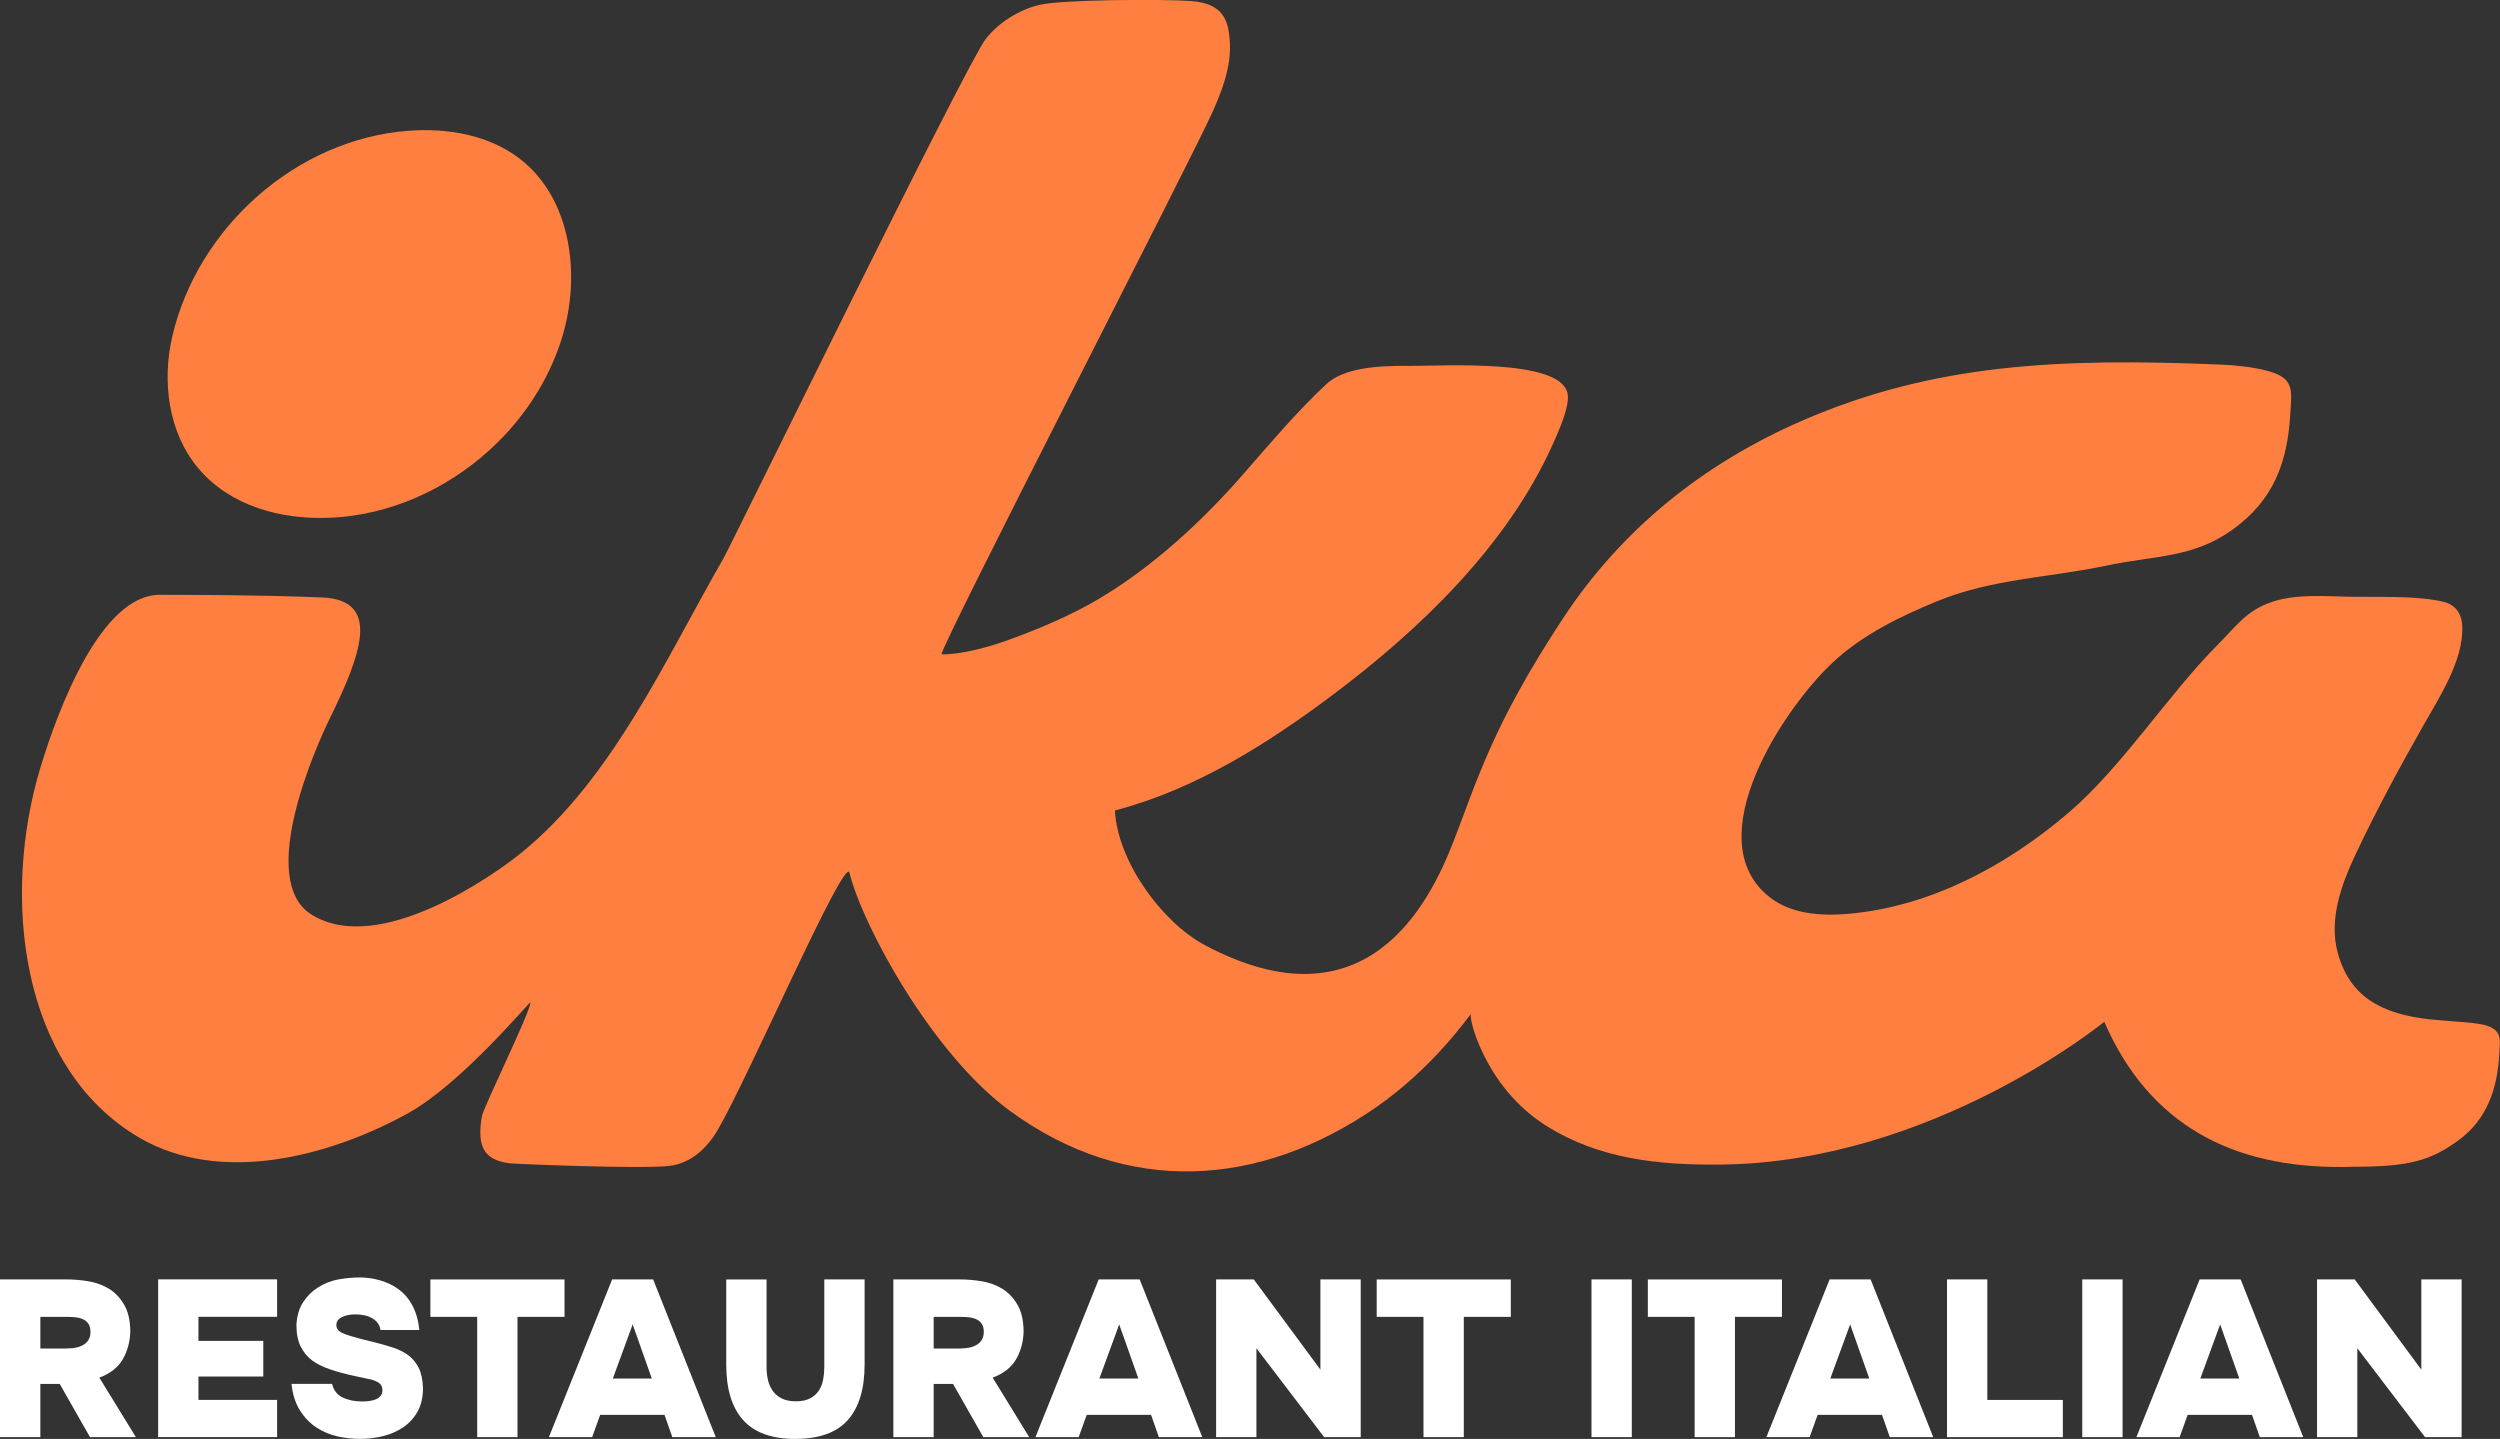 <?xml version="1.0" encoding="UTF-8"?>
<svg id="Layer_2" data-name="Layer 2" xmlns="http://www.w3.org/2000/svg" viewBox="0 0 586.13 337.36">
  <rect x="0" y="0" width="586.13" height="337.36" fill="#333333" stroke="none"/>
  <defs>
    <style>
      .cls-1 {
        fill: #ff7f40;
      }

      .cls-2 {
        fill: #FFFFFF;
      }
    </style>
  </defs>
  <g id="Layer_1-2" data-name="Layer 1">
    <g>
      <g>
        <path class="cls-2" d="M15.62,299.96c1.67,0,3.39,.15,5.14,.44,1.76,.3,3.35,.88,4.78,1.75s2.61,2.11,3.55,3.71,1.43,3.69,1.46,6.27c-.07,2.44-.65,4.61-1.75,6.53-1.1,1.92-2.93,3.36-5.51,4.33l8.57,13.95h-10.76l-7.1-12.48h-4.54v12.48H0v-36.98H15.62Zm.05,16.19c1.78,0,3.14-.33,4.1-.99,.96-.66,1.44-1.62,1.44-2.87,0-.77-.14-1.38-.42-1.83-.28-.45-.66-.81-1.15-1.07-.49-.26-1.06-.43-1.72-.52-.66-.09-1.36-.13-2.09-.13h-6.37v7.42h6.21Z"/>
        <path class="cls-2" d="M64.97,299.96v8.77h-18.44v5.64h15.2v8.36h-15.2v5.48h18.44v8.72h-27.89v-36.98h27.89Z"/>
        <path class="cls-2" d="M89.21,311.82c-.17-1.15-.78-2.04-1.83-2.69-1.04-.64-2.42-.97-4.13-.97-1.18,0-2.21,.21-3.08,.63-.87,.42-1.31,1.04-1.31,1.88s.49,1.46,1.46,1.88,2.4,.87,4.28,1.36l3.39,.84c1.5,.38,2.92,.79,4.26,1.23,1.34,.44,2.52,1.04,3.53,1.8,1.01,.77,1.81,1.75,2.4,2.95s.92,2.76,.99,4.67c0,2.19-.43,4.05-1.28,5.56-.85,1.51-1.98,2.74-3.37,3.68-1.39,.94-2.97,1.63-4.73,2.06-1.76,.44-3.54,.65-5.35,.65s-3.49-.19-5.25-.57c-1.76-.38-3.42-1.08-4.99-2.09-1.53-1.01-2.83-2.36-3.89-4.05-1.06-1.69-1.71-3.75-1.96-6.19h9.51c.35,1.5,1.17,2.56,2.48,3.19s2.83,.94,4.57,.94c.52,0,1.06-.03,1.62-.1,.56-.07,1.07-.2,1.54-.39,.47-.19,.85-.46,1.15-.81,.3-.35,.44-.82,.44-1.41,0-.77-.32-1.35-.97-1.75-.64-.4-1.56-.71-2.74-.91l-2.92-.63c-1.98-.42-3.85-.92-5.59-1.51-1.74-.59-3.15-1.29-4.23-2.09-1.15-.87-2.05-1.97-2.72-3.29-.66-1.32-.99-3.01-.99-5.07v-.1c.14-2.09,.66-3.83,1.57-5.22,.91-1.39,2.04-2.52,3.39-3.4,1.53-.97,3.14-1.62,4.83-1.93,1.69-.31,3.47-.47,5.35-.47,1.57,.04,3.09,.27,4.57,.71,1.48,.44,2.79,1.05,3.94,1.85,1.46,1.01,2.63,2.32,3.5,3.94s1.43,3.56,1.67,5.82h-9.14Z"/>
        <path class="cls-2" d="M100.91,308.74v-8.77h31.44v8.77h-11.02v28.2h-9.45v-28.2h-10.97Z"/>
        <path class="cls-2" d="M138.82,336.94h-10.13l14.83-36.98h9.61l14.68,36.98h-10.18l-1.83-5.22h-15.09l-1.88,5.22Zm14-13.74l-4.49-12.69-4.65,12.69h9.14Z"/>
        <path class="cls-2" d="M186.46,337.36c-5.5,0-9.58-1.47-12.22-4.41-2.65-2.94-3.97-7.29-3.97-13.03v-19.95h9.45v20.53c0,1.01,.1,1.99,.31,2.95,.21,.96,.57,1.82,1.1,2.58,.52,.77,1.23,1.38,2.12,1.83,.89,.45,1.99,.68,3.32,.68,1.39,0,2.52-.23,3.4-.71,.87-.47,1.55-1.09,2.04-1.85,.49-.77,.82-1.63,.99-2.59,.17-.96,.26-1.92,.26-2.9v-20.53h9.45v19.95c0,5.71-1.31,10.05-3.92,13-2.61,2.96-6.72,4.44-12.33,4.44Z"/>
        <path class="cls-2" d="M225.06,299.96c1.67,0,3.39,.15,5.14,.44,1.76,.3,3.35,.88,4.78,1.75s2.61,2.11,3.55,3.71,1.43,3.69,1.46,6.27c-.07,2.44-.65,4.61-1.75,6.53-1.1,1.92-2.93,3.36-5.51,4.33l8.57,13.95h-10.76l-7.1-12.48h-4.54v12.48h-9.45v-36.98h15.62Zm.05,16.19c1.78,0,3.14-.33,4.1-.99,.96-.66,1.44-1.62,1.44-2.87,0-.77-.14-1.38-.42-1.83-.28-.45-.66-.81-1.15-1.07-.49-.26-1.06-.43-1.72-.52-.66-.09-1.36-.13-2.09-.13h-6.37v7.42h6.21Z"/>
        <path class="cls-2" d="M252.89,336.94h-10.13l14.83-36.98h9.61l14.68,36.98h-10.18l-1.83-5.22h-15.09l-1.88,5.22Zm14-13.74l-4.49-12.69-4.65,12.69h9.14Z"/>
        <path class="cls-2" d="M293.95,299.96l15.62,21.15v-21.15h9.45v36.98h-8.57l-15.88-20.84v20.84h-9.45v-36.98h8.83Z"/>
        <path class="cls-2" d="M322.77,308.74v-8.77h31.44v8.77h-11.02v28.2h-9.45v-28.2h-10.97Z"/>
        <path class="cls-2" d="M382.58,336.94h-9.45v-36.98h9.45v36.98Z"/>
        <path class="cls-2" d="M386.34,308.74v-8.77h31.44v8.77h-11.02v28.2h-9.45v-28.2h-10.97Z"/>
        <path class="cls-2" d="M424.26,336.94h-10.13l14.83-36.98h9.61l14.68,36.98h-10.18l-1.83-5.22h-15.09l-1.88,5.22Zm14-13.74l-4.49-12.69-4.65,12.69h9.14Z"/>
        <path class="cls-2" d="M465.93,328.22h17.71v8.72h-27.16v-36.98h9.45v28.26Z"/>
        <path class="cls-2" d="M497.64,336.94h-9.45v-36.98h9.45v36.98Z"/>
        <path class="cls-2" d="M511.01,336.94h-10.13l14.83-36.98h9.61l14.68,36.98h-10.18l-1.83-5.22h-15.09l-1.88,5.22Zm14-13.74l-4.49-12.69-4.65,12.69h9.14Z"/>
        <path class="cls-2" d="M552.06,299.96l15.62,21.15v-21.15h9.45v36.98h-8.57l-15.88-20.84v20.84h-9.45v-36.98h8.83Z"/>
      </g>
      <g>
        <path class="cls-1" d="M77.04,121.4c2-.07,3.99-.26,5.94-.54,13.38-1.97,25.87-8.85,35.14-18.62,6.2-6.55,11-14.46,13.65-23.09,4.48-14.61,2.21-32.58-9.89-41.92-7.3-5.63-17.03-7.27-26.23-6.56-26.21,2.02-49.29,22.64-55.25,48.18-2.48,10.64-.92,22.66,6.14,30.99,7.45,8.81,19.24,11.97,30.5,11.56Z"/>
        <path class="cls-1" d="M583.27,240.54c-2.5-.89-8.39-1.02-13.25-1.52-11.97-1.24-19.24-5.54-21.97-15.78-2.03-7.64,.83-15.73,4.09-22.66,4.93-10.49,10.43-20.65,16.15-30.72,3.75-6.59,9.28-15.08,9-22.99-.1-2.76-1.41-4.98-4.19-5.71-6.06-1.58-15.73-1.13-22.08-1.25-5.87-.11-12.63-.7-18.3,1.19-6.02,2-8.37,5.65-12.95,10.25-11.37,11.44-22.26,28.47-34.73,39.14-14.65,12.53-32.5,22.09-51.71,23.76-6.47,.56-13.51,.05-18.57-4.01-17-13.63,3.65-44.55,15.21-55.18,6.91-6.35,15.51-10.53,24.19-14.1,12.93-5.31,26.33-5.5,40-8.41,10.92-2.32,20.04-1.69,29.35-8.43,9.58-6.94,12.85-15.78,13.47-27.36,.25-4.57,.99-7.6-3.89-9.35-3.56-1.27-8.75-1.78-12.47-1.93-37.62-1.59-67.35-.24-98.2,13.19-23.05,10.03-42.2,25.41-55.93,46.25-16.73,25.41-20.26,38.4-25.76,52.49-5.7,14.61-20.49,44.21-58.17,24.22-10.22-5.42-20.53-19.72-21.17-31.61,19.29-5.03,36.35-16.13,50.49-26.67,20.85-15.54,41.7-35.52,52.36-59.6,1.2-2.71,3.99-8.82,3.24-11.69-2.1-8.05-29.2-6.2-37.38-6.28-7.74-.08-15.19,.62-19.12,4.27-6.86,6.37-13.75,14.54-19.9,21.58-9.45,10.8-20.99,21.37-33.38,28.74-6.55,3.9-14.58,7.29-21.75,9.84-4.29,1.53-10.51,3.25-15.2,3.21-.57-1.33,59.09-117.02,63.71-127.55,2.69-6.13,4.9-12.36,3.47-19.26-.98-4.7-4.46-6.06-8.92-6.38-5.97-.43-29.47-.38-35.17,.89-4.72,1.06-9.65,4.08-12.72,8-4.57,5.83-59.64,118.57-61.5,121.8-7,12.16-13.3,24.72-20.66,36.67-7.4,12.01-15.91,23.63-26.96,32.54-6.07,4.9-33.04,24.13-48.91,14.33-13.17-8.13,1.33-40.08,4.16-45.86,7.54-15.36,12.13-27.93-1.71-28.52-4.23-.18-15.17-.62-38.1-.62-13.83,0-23.85,26.97-27.94,40.44-9.13,30.02-5.01,70.26,23.09,86.78,19.03,11.18,44.54,4.53,62.96-5.61,12.68-6.97,28.44-26.13,28.82-26.05,0,2.24-11.08,24.63-11.42,26.82-1.02,6.42,.06,10.1,6.56,10.9,1.24,.15,30.62,1.37,37.39,.61,5.05-.57,8.86-4.14,11.33-8.36,7.24-12.36,29.87-64.61,30.93-60.37,3.16,12.64,19.47,42.56,37.6,55.81,27.37,20,58.5,18.13,85.9-.85,13.54-9.38,21.9-21.64,22.23-21.88-.73,.54,3.13,17.02,17.43,26.11,12.54,7.97,26.63,9.37,41.09,9.23,49.71-.5,89.94-33.48,89.94-33.48,10.55,24.21,30.06,34.26,56.03,34.04,.81,0,1.56-.02,2.3-.05h0c13.2,0,18.12-1.43,24.66-6.16,6.73-4.87,9.2-12.16,9.63-20.29,.17-3.21,.69-5.34-2.73-6.57Z"/>
      </g>
    </g>
  </g>
</svg>